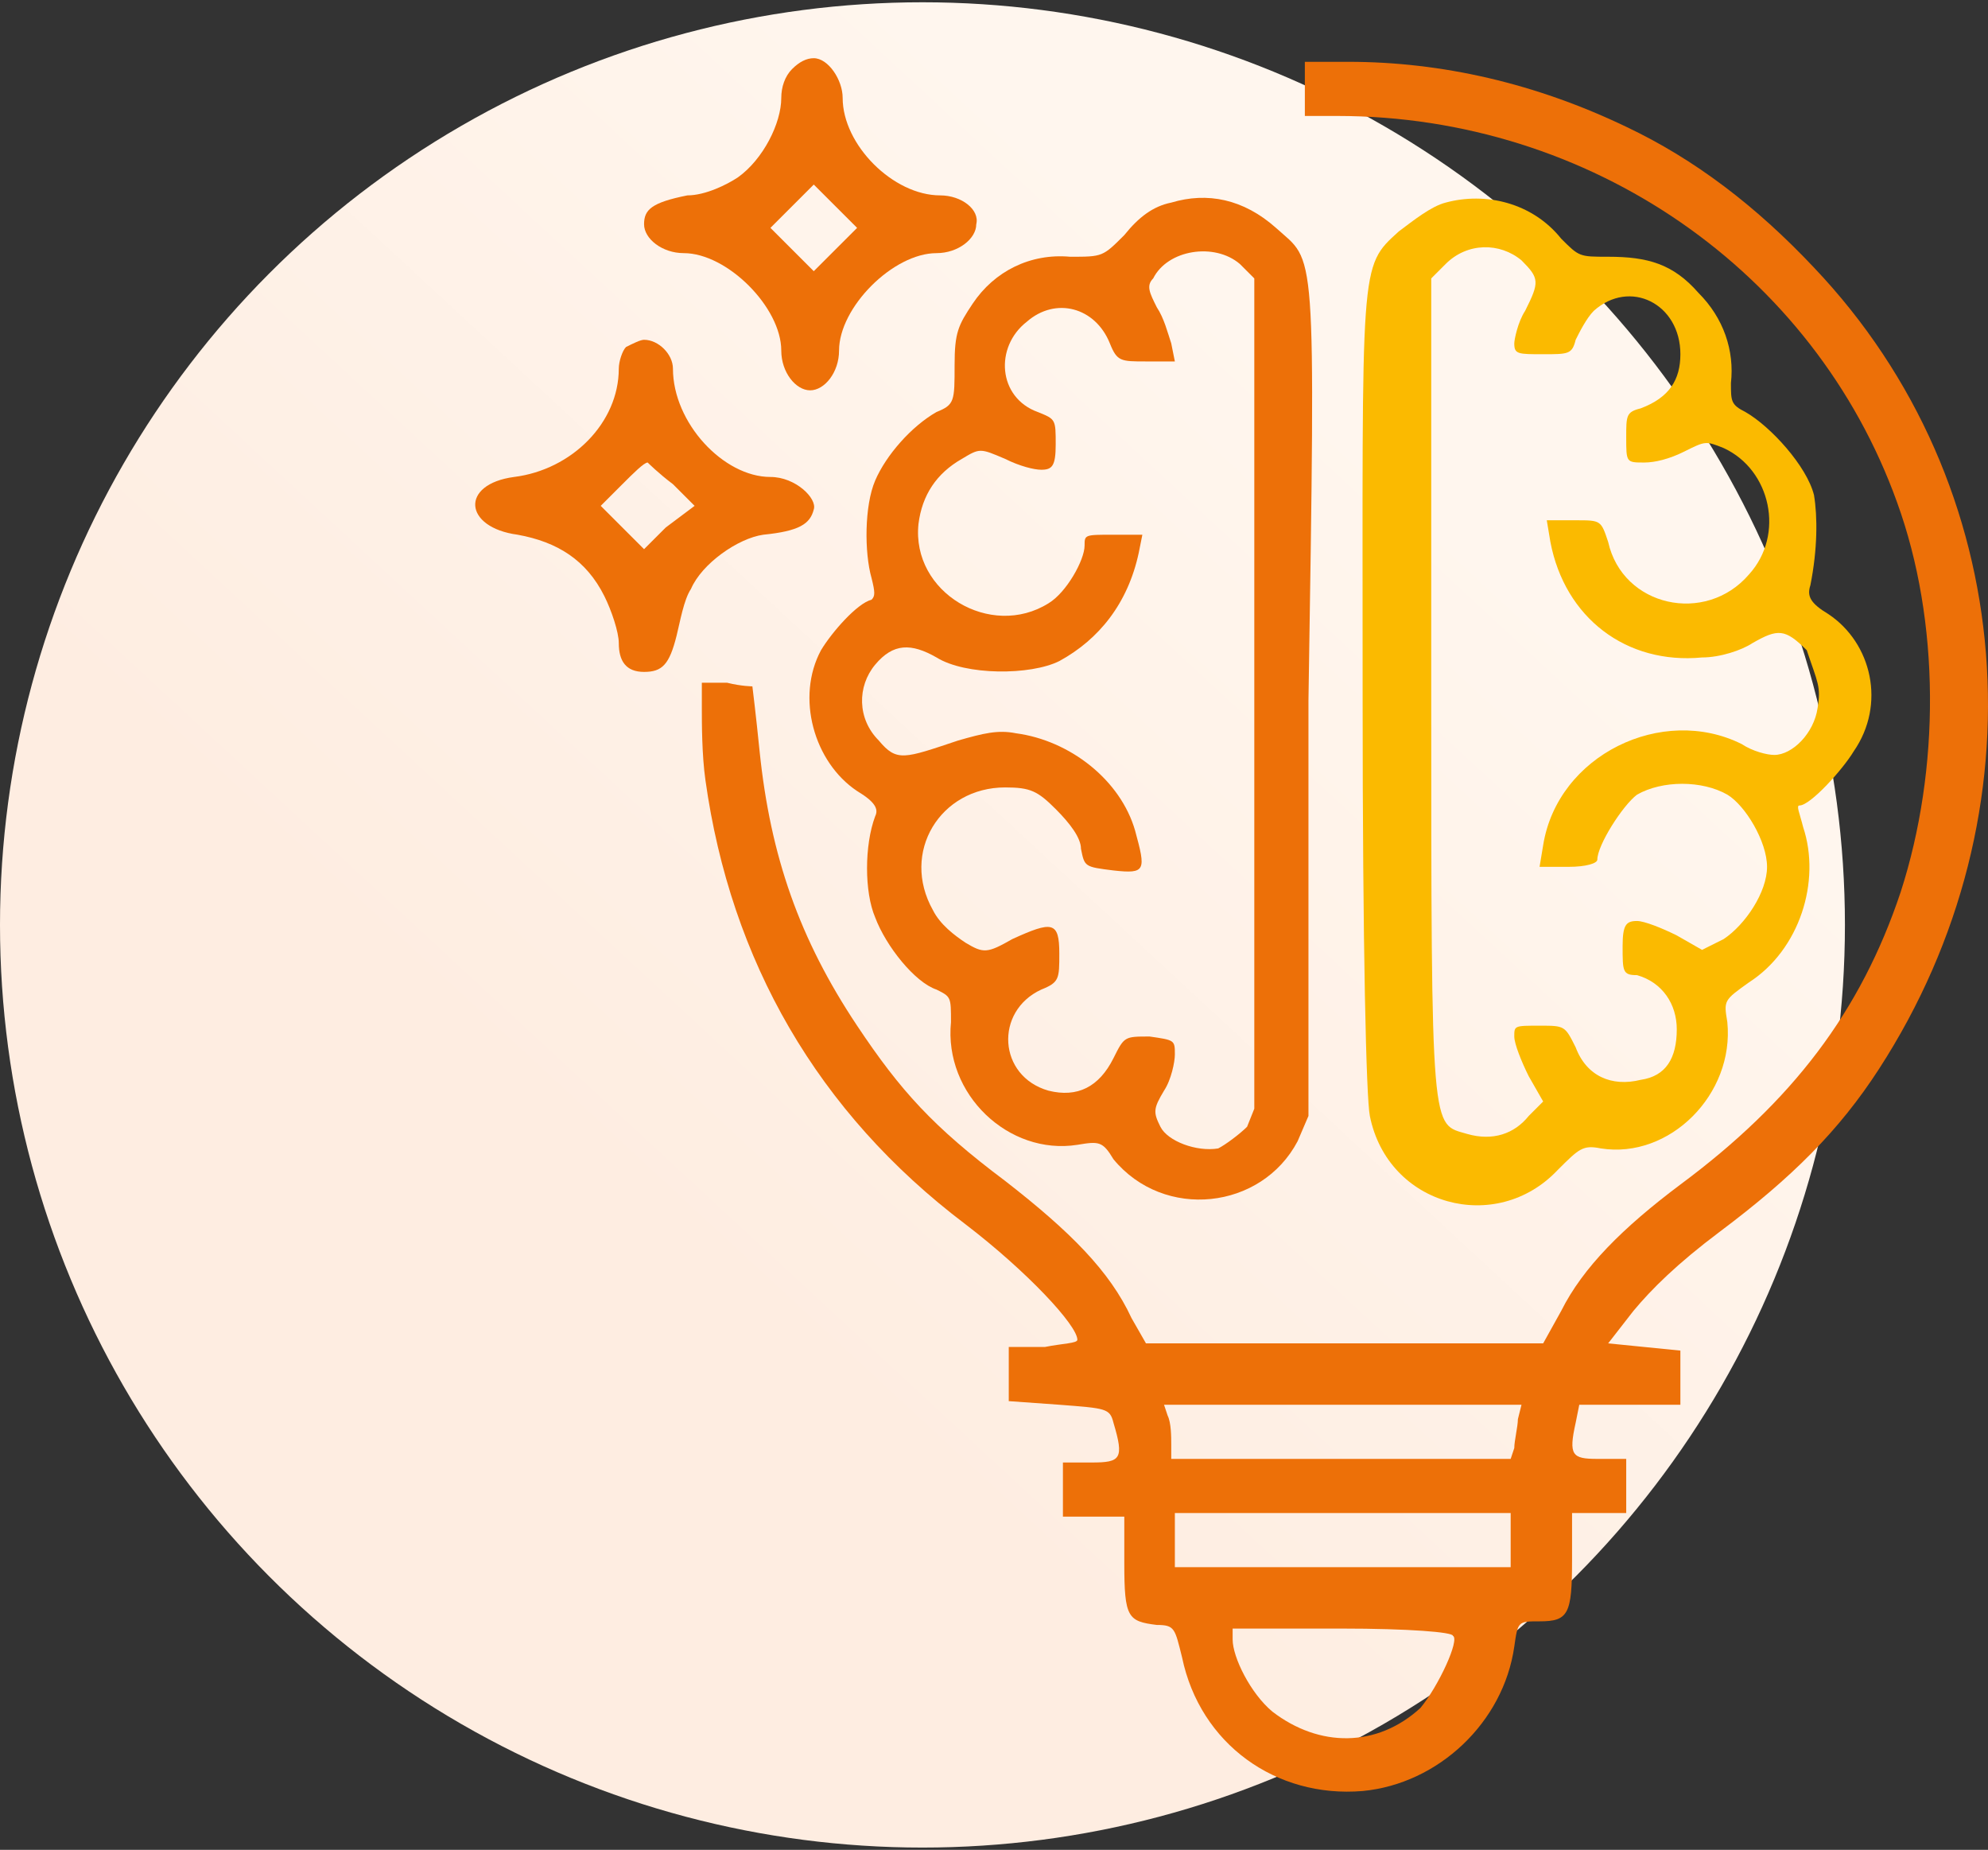 <?xml version="1.0" encoding="UTF-8"?> <svg xmlns="http://www.w3.org/2000/svg" width="488" height="454" viewBox="0 0 488 454" fill="none"><rect x="0" y="0" width="488" height="454" fill="#333333" stroke="none"/> <circle cx="226.44" cy="227" r="226.44" fill="url(#paint0_linear_25_212)"></circle> <path d="M446.171 173.761C445.284 179.963 439.966 185.279 435.534 185.279C433.762 185.279 430.216 184.393 427.557 182.621C408.057 172.875 382.352 185.279 378.806 207.428L377.92 212.744H385.011C389.443 212.744 392.102 211.859 392.102 210.973C392.102 207.429 398.307 197.682 401.852 195.024C408.057 191.48 417.807 191.48 424.011 195.024C428.443 197.682 433.761 206.542 433.761 212.744C433.761 218.946 428.443 226.92 423.125 230.464L417.807 233.122L411.602 229.578C408.057 227.806 403.625 226.034 401.852 226.034C399.193 226.034 398.307 226.92 398.307 232.236C398.307 238.438 398.307 239.324 401.852 239.324C408.057 241.096 411.602 246.412 411.602 252.614C411.602 259.702 408.943 264.132 402.738 265.018C395.647 266.79 389.443 264.132 386.784 257.044C384.125 251.728 384.125 251.728 377.92 251.728C371.715 251.728 371.715 251.728 371.715 254.386C371.715 256.158 373.488 260.588 375.261 264.132L378.806 270.333L375.261 273.878C371.715 278.308 366.397 280.08 360.193 278.308C351.329 275.65 351.329 280.079 351.329 168.445V68.328L354.874 64.784C360.193 59.469 368.17 59.468 373.488 63.898C377.92 68.328 377.92 69.214 374.375 76.302C372.602 78.96 371.715 83.39 371.715 84.276C371.715 86.934 372.602 86.934 378.806 86.934C385.011 86.934 385.897 86.934 386.784 83.39C387.67 81.618 389.443 78.074 391.216 76.302C400.079 68.328 412.489 74.53 412.489 86.934C412.489 93.136 409.829 97.566 402.738 100.224C399.193 101.11 399.193 101.996 399.193 107.312C399.193 113.514 399.193 113.514 403.625 113.514C406.284 113.514 409.829 112.627 413.375 110.855C418.693 108.197 418.693 108.198 423.125 109.97C434.648 115.286 438.193 131.233 429.33 140.979C418.693 153.383 398.307 148.953 394.761 133.005C392.988 127.689 392.988 127.689 386.784 127.689H379.693L380.579 133.005C384.125 151.611 399.193 163.129 417.807 161.357C422.239 161.357 427.557 159.585 430.216 157.813C436.421 154.269 438.193 154.269 443.512 159.585C446.171 167.559 447.057 168.445 446.171 173.761ZM448.83 150.725C444.398 148.067 443.512 146.295 444.398 143.637C446.171 134.777 446.171 126.803 445.284 121.487C443.512 114.4 434.648 104.654 428.443 101.11C424.898 99.338 424.898 98.452 424.898 94.022C425.784 86.048 423.125 78.074 416.92 71.872C410.716 64.784 404.511 63.012 394.761 63.012C387.67 63.012 387.67 63.012 383.238 58.583C376.147 49.723 364.624 47.065 354.874 49.723C351.329 50.609 346.897 54.152 343.352 56.81C333.601 65.67 334.488 63.898 334.488 171.103C334.488 233.122 335.374 269.448 336.26 273.878C340.692 296.027 367.284 303.115 382.352 287.167C387.67 281.852 388.556 280.966 392.988 281.852C409.829 284.51 425.784 268.562 424.011 250.842C423.125 245.526 423.125 245.526 429.33 241.096C441.739 233.122 447.057 216.288 442.625 202.999C441.739 199.455 440.852 197.683 441.739 197.683C444.398 197.683 452.375 188.823 455.034 184.393C463.012 172.875 459.466 157.813 448.83 150.725Z" fill="#FBBA00"></path> <path d="M205.077 61.241L199.759 66.557L194.441 61.241L189.123 55.925L194.441 50.609L199.759 45.293L205.077 50.609L210.396 55.925L205.077 61.241ZM230.782 47.951C219.259 47.951 206.85 35.547 206.85 24.029C206.85 19.599 203.305 14.284 199.759 14.284C197.986 14.284 196.214 15.17 194.441 16.942C192.668 18.713 191.782 21.371 191.782 24.029C191.782 30.231 187.35 39.091 181.145 43.521C178.486 45.293 173.168 47.951 168.736 47.951C159.872 49.723 158.1 51.495 158.1 55.039C158.1 58.583 162.531 62.127 167.85 62.127C178.486 62.127 191.782 75.417 191.782 86.049C191.782 91.365 195.327 95.795 198.873 95.795C202.418 95.795 205.964 91.365 205.964 86.049C205.964 75.417 219.259 62.127 229.896 62.127C235.214 62.127 239.646 58.583 239.646 55.039C240.532 51.495 236.1 47.951 230.782 47.951Z" fill="#ED7008"></path> <path d="M306.124 276.536C304.351 278.308 300.806 280.966 299.033 281.852C293.715 282.738 286.624 280.08 284.851 276.536C283.078 272.992 283.078 272.106 285.738 267.676C287.51 265.018 288.397 260.588 288.397 258.816C288.397 255.272 288.397 255.272 282.192 254.386C275.987 254.386 275.987 254.387 273.328 259.703C269.783 266.791 264.465 269.448 257.374 267.676C244.964 264.132 244.078 248.185 255.601 242.869C260.033 241.097 260.033 240.211 260.033 234.009C260.033 226.035 258.26 226.035 248.51 230.465C242.305 234.009 241.419 234.009 236.987 231.351C234.328 229.579 230.782 226.921 229.01 223.377C221.032 209.201 230.782 193.253 246.737 193.253C252.942 193.253 254.715 194.139 259.146 198.569C262.692 202.113 265.351 205.657 265.351 208.315C266.237 212.745 266.237 212.745 273.328 213.631C281.306 214.517 281.306 213.631 278.647 203.885C275.101 191.481 262.692 181.736 249.396 179.964C244.964 179.078 241.419 179.963 235.214 181.735C221.919 186.165 220.146 187.051 215.714 181.735C210.396 176.419 210.396 168.446 214.828 163.13C219.26 157.814 223.691 157.814 229.896 161.358C236.987 165.788 252.942 165.788 260.033 162.244C269.783 156.928 276.874 148.068 279.533 135.664L280.419 131.234H273.328C266.237 131.234 266.237 131.234 266.237 133.892C266.237 137.436 261.806 145.41 257.374 148.068C243.192 156.928 223.691 145.41 225.464 128.576C226.351 121.488 229.896 116.172 236.101 112.628C240.533 109.97 240.533 109.97 246.737 112.628C250.283 114.4 253.828 115.286 255.601 115.286C258.26 115.286 259.146 114.4 259.146 109.085C259.146 102.883 259.146 102.882 254.715 101.11C244.964 97.567 244.078 85.163 252.055 78.961C259.146 72.759 268.897 75.417 272.442 84.276C274.215 88.706 275.101 88.706 281.306 88.706H288.397L287.51 84.276C286.624 81.618 285.738 78.075 283.965 75.417C282.192 71.873 281.306 70.101 283.078 68.329C286.624 61.241 298.147 59.469 304.351 64.785L307.897 68.329V170.217V272.106L306.124 276.536ZM313.215 55.925C305.238 48.837 296.374 47.065 287.51 49.723C283.078 50.609 279.533 53.267 275.987 57.697C270.669 63.013 270.669 63.013 262.692 63.013C252.942 62.127 244.078 66.557 238.76 74.531C235.214 79.847 234.328 81.619 234.328 89.593C234.328 98.453 234.328 99.338 229.896 101.11C223.691 104.654 217.487 111.743 214.828 117.944C212.169 124.146 212.169 135.664 213.941 141.866C214.828 145.41 214.828 146.296 213.941 147.182C210.396 148.068 204.191 155.156 201.532 159.585C195.328 171.103 199.759 187.051 210.396 194.139C214.828 196.797 215.714 198.569 214.828 200.341C212.169 207.429 212.169 218.947 214.828 225.149C217.487 232.237 224.578 241.097 229.896 242.869C233.442 244.641 233.442 244.641 233.442 250.843C231.669 268.563 247.624 283.624 264.465 280.966C269.783 280.08 270.669 280.08 273.328 284.51C285.738 299.572 309.67 296.914 318.533 280.08L321.192 273.878V171.99C322.965 57.697 322.965 64.785 313.215 55.925Z" fill="#ED7008"></path> <path d="M163.418 129.463L158.1 134.779L152.782 129.463L147.463 124.147L152.782 118.831C155.441 116.173 158.1 113.516 158.986 113.516C158.986 113.516 161.645 116.173 165.191 118.831L170.509 124.147L163.418 129.463ZM189.123 117.059C177.6 117.059 165.191 103.769 165.191 90.48C165.191 86.936 161.645 83.392 158.1 83.392C157.213 83.392 155.441 84.278 153.668 85.164C152.782 86.05 151.895 88.708 151.895 90.48C151.895 103.769 140.372 115.287 126.19 117.059C112.895 118.831 113.781 129.463 127.077 131.235C136.827 133.007 143.918 137.437 148.35 146.297C150.123 149.841 151.895 155.157 151.895 157.815C151.895 162.245 153.668 164.903 158.1 164.903C162.532 164.903 164.304 163.131 166.077 156.043C166.964 152.499 167.85 147.183 169.623 144.525C172.282 138.323 181.146 132.121 187.35 131.235C196.214 130.349 198.873 128.577 199.759 125.033C200.646 122.375 195.327 117.059 189.123 117.059Z" fill="#ED7008"></path> <path d="M372.601 348.302C372.601 350.074 371.715 353.618 371.715 355.39L370.828 358.048H287.509V354.504C287.509 352.732 287.509 349.188 286.623 347.416L285.736 344.758H373.487L372.601 348.302ZM370.828 384.627H288.396V371.338H370.828V384.627ZM348.669 419.181C338.032 428.927 323.85 428.927 312.328 420.067C307.009 415.637 302.578 406.777 302.578 402.347V399.689H329.169C346.01 399.689 356.646 400.575 356.646 401.461C358.419 402.347 353.101 413.865 348.669 419.181ZM445.283 65.671C431.102 50.61 416.033 39.092 399.192 31.118C377.033 20.486 353.987 15.17 330.941 15.17H320.305V28.46H328.282C390.328 28.46 445.284 66.557 465.67 123.261C476.307 152.498 476.306 188.824 466.556 218.947C456.806 248.185 439.965 270.335 412.488 290.713C398.306 301.345 388.556 311.091 383.237 321.722L378.806 329.696H330.055H281.305L277.759 323.494C272.441 311.976 262.691 302.23 246.736 289.826C229.009 276.537 221.031 267.677 210.395 251.729C196.213 230.465 189.122 210.088 186.463 184.394C185.576 175.534 184.69 168.446 184.69 168.446C184.69 168.446 182.031 168.446 178.485 167.56H172.281V173.762C172.281 177.306 172.281 185.28 173.167 191.482C179.372 235.781 200.645 272.993 236.986 300.458C252.054 311.976 264.464 325.266 264.464 328.81C264.464 329.696 260.918 329.696 256.486 330.582H247.622V343.872L260.032 344.758C271.554 345.644 272.441 345.644 273.327 349.188C275.986 358.048 275.1 358.934 268.009 358.934H260.918V372.223H275.986V383.742C275.986 397.031 276.873 397.917 283.964 398.803C288.396 398.803 288.396 399.689 290.168 406.777C294.6 428.041 313.214 441.331 334.487 439.559C353.101 437.787 369.055 422.725 371.715 404.119C372.601 397.917 372.601 397.917 377.919 397.917C385.01 397.917 385.897 396.145 385.897 382.855V371.338H399.192V358.048H392.101C385.897 358.048 385.01 357.162 386.783 349.188L387.669 344.758H400.079H412.488V331.468L403.624 330.582L394.76 329.696L400.965 321.722C405.397 316.406 411.601 310.204 422.238 302.231C439.965 288.941 451.488 277.423 461.238 262.361C502.011 199.456 495.807 118.831 445.283 65.671Z" fill="#ED7008"></path> <defs> <linearGradient id="paint0_linear_25_212" x1="338.303" y1="105.775" x2="158.683" y2="299.747" gradientUnits="userSpaceOnUse"> <stop stop-color="#FFF6EE"></stop> <stop offset="1" stop-color="#FEEDE1"></stop> </linearGradient> </defs> </svg> 